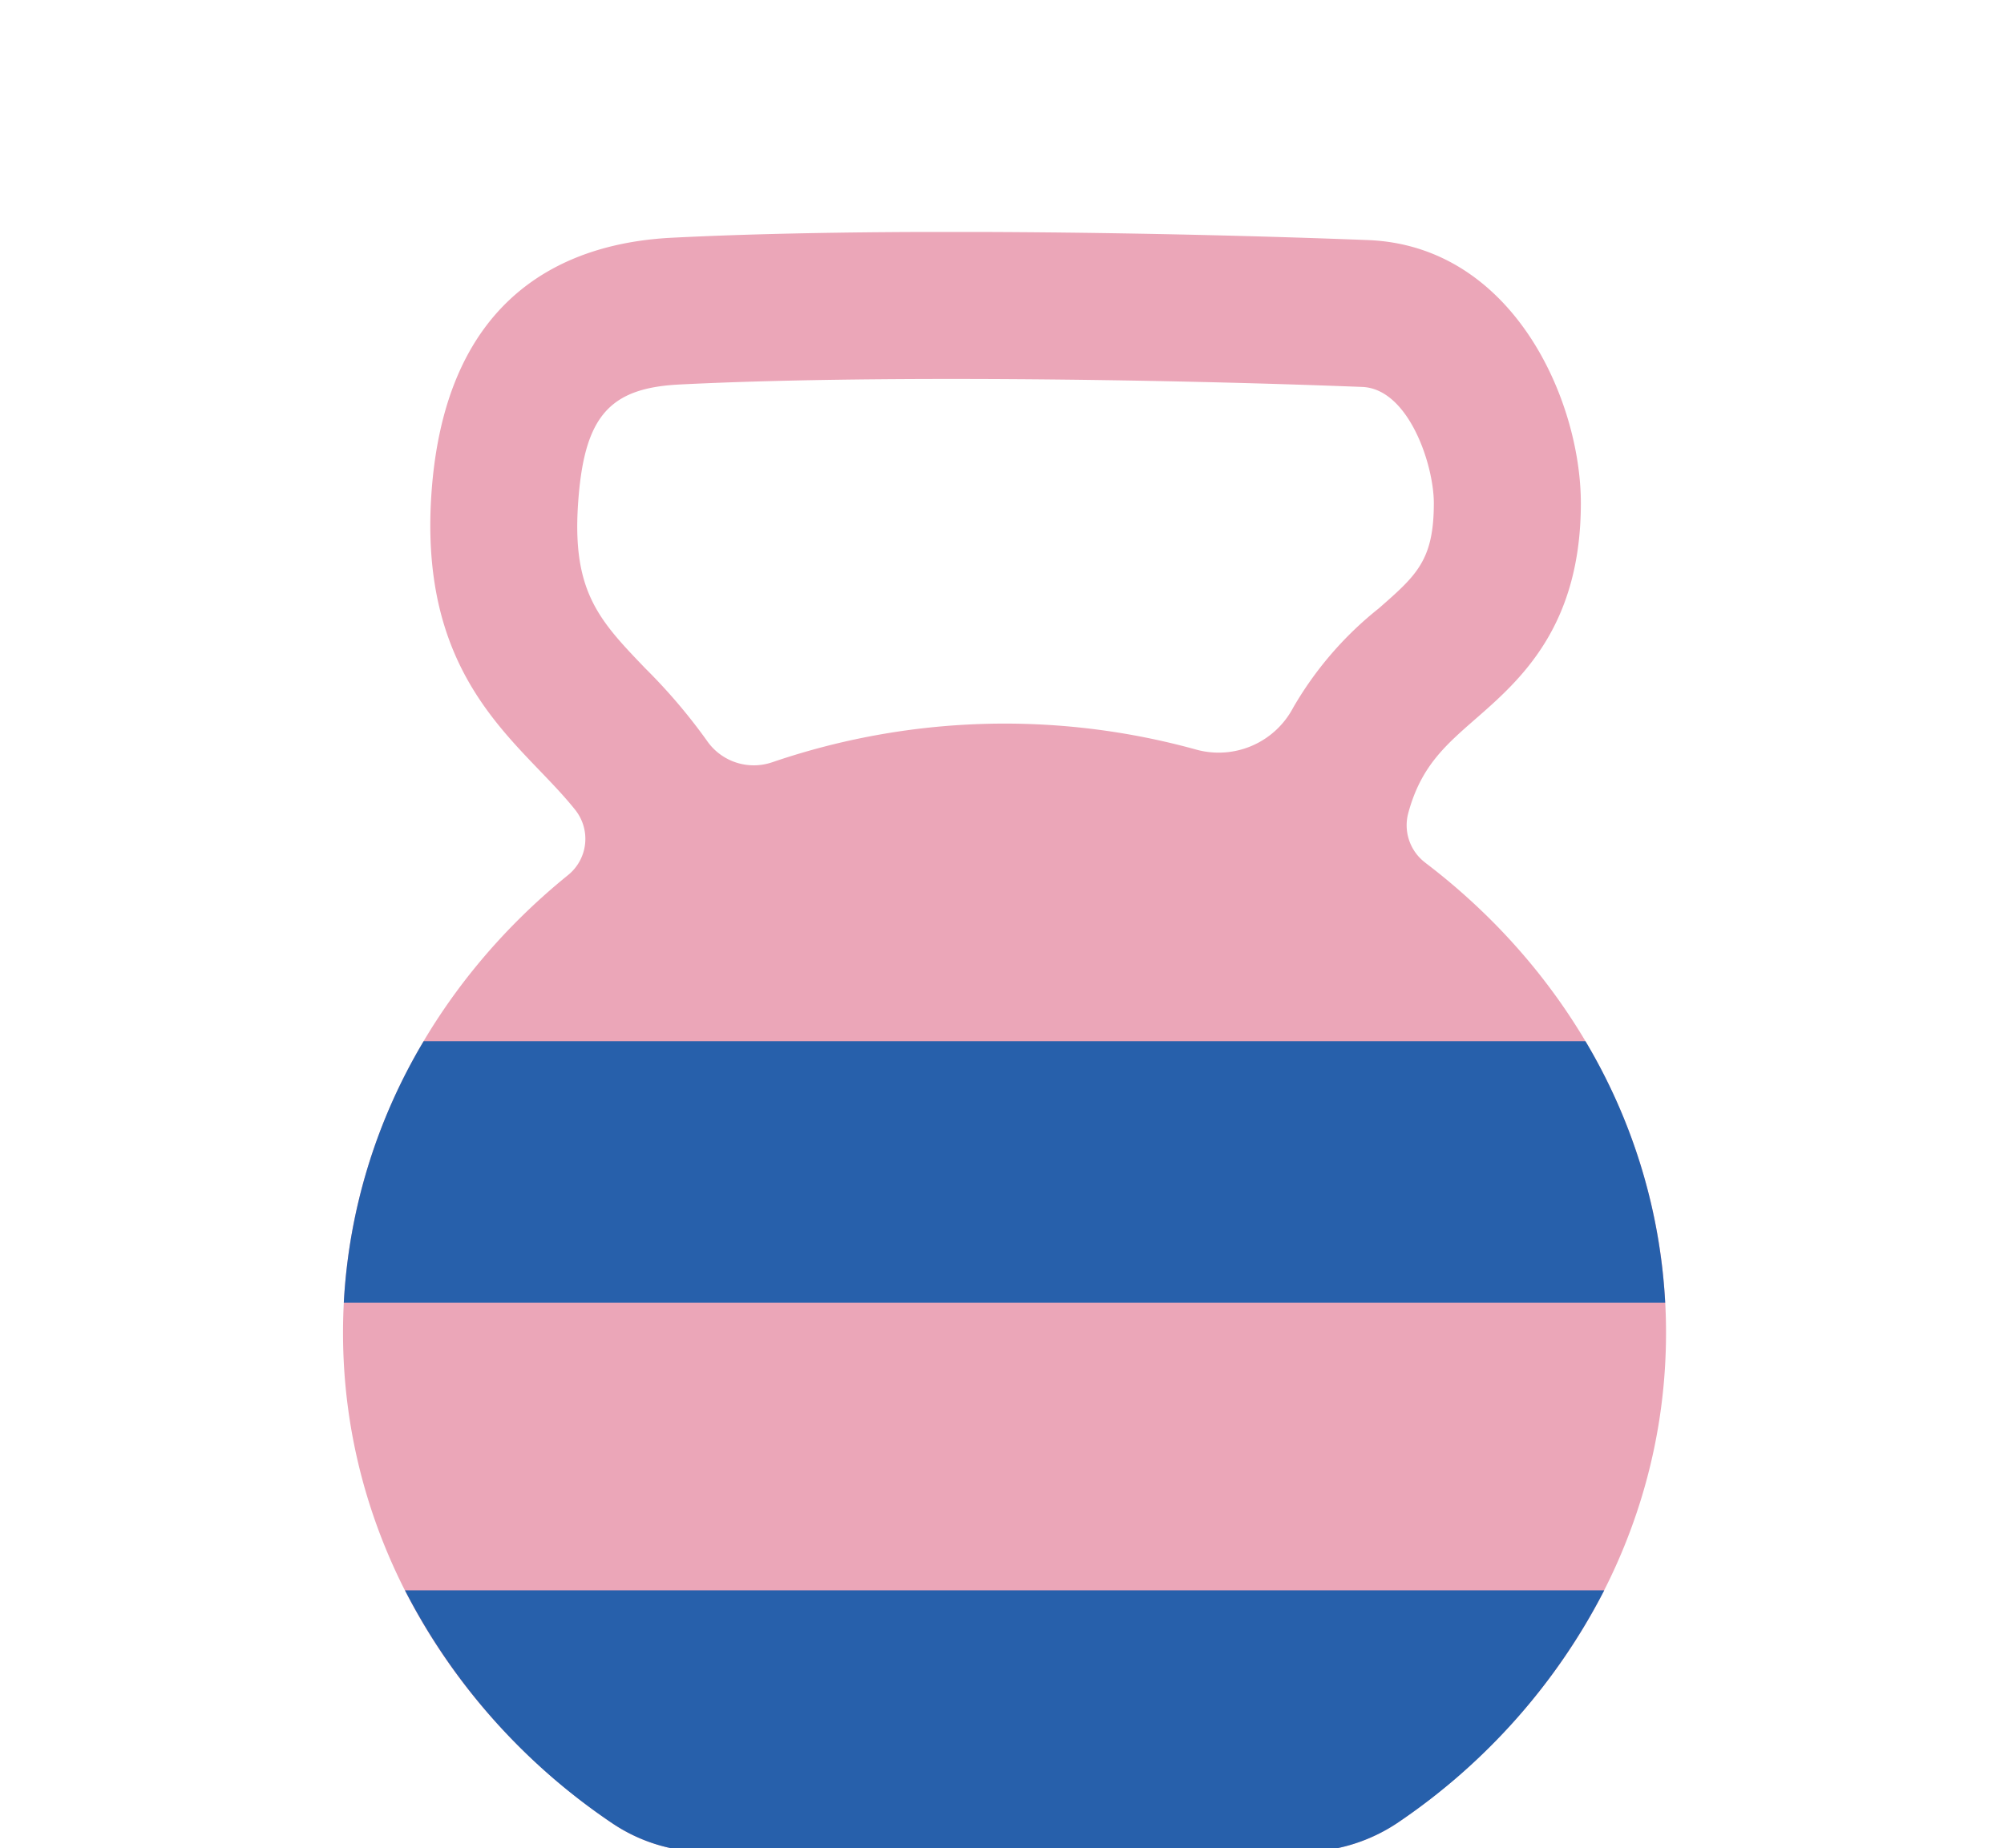 <svg xmlns="http://www.w3.org/2000/svg" xmlns:xlink="http://www.w3.org/1999/xlink" width="142" height="131" viewBox="0 0 142 131">
  <defs>
    <clipPath id="clip-path">
      <rect id="Rectangle_1134" data-name="Rectangle 1134" width="93.746" height="114.816" fill="none"/>
    </clipPath>
    <clipPath id="clip-Wellbeing">
      <rect width="142" height="131"/>
    </clipPath>
  </defs>
  <g id="Wellbeing" clip-path="url(#clip-Wellbeing)">
    <g id="Group_1310" data-name="Group 1310" transform="translate(24.306 16.441)">
      <g id="Group_863" data-name="Group 863" clip-path="url(#clip-path)">
        <path id="Path_1103" data-name="Path 1103" d="M76.7,44.713A3.323,3.323,0,0,1,75.478,41.2c.889-3.293,2.593-4.782,4.766-6.681,3.151-2.754,7.466-6.525,7.466-15.3,0-7.282-4.795-18.244-15.086-18.644-13.736-.535-34.9-.9-49.342-.165C16.023.781,7.176,4.257,6.253,18.722,5.568,29.46,10.2,34.289,13.929,38.169c.922.96,1.779,1.855,2.537,2.807a3.3,3.3,0,0,1-.538,4.62C6.163,53.509,0,65.1,0,78.023c0,14.264,7.51,26.91,19.085,34.772a11.9,11.9,0,0,0,6.692,2.021H67.965a12.187,12.187,0,0,0,6.9-2.157C86.322,104.787,93.746,92.2,93.746,78.023c0-13.41-6.637-25.391-17.05-33.31M30.406,37.587a4.029,4.029,0,0,1-4.623-1.533,39.95,39.95,0,0,0-4.341-5.1c-3.236-3.37-5.188-5.4-4.795-11.57.4-6.233,2.138-8.315,7.163-8.571,13.194-.67,33.82-.4,48.409.171,3.283.128,5.074,5.508,5.074,8.236,0,4.046-1.223,5.115-3.9,7.458a24.939,24.939,0,0,0-6.073,7.048A5.968,5.968,0,0,1,60.5,36.7a50.89,50.89,0,0,0-30.091.887" transform="translate(0 0)" fill="#eba6b8"/>
        <path id="Path_1104" data-name="Path 1104" d="M5.858,198.265A40.389,40.389,0,0,0,.2,216.8H93.831a40.4,40.4,0,0,0-5.65-18.537Z" transform="translate(-0.145 -140.906)" fill="#2760ab"/>
        <path id="Path_1105" data-name="Path 1105" d="M100.141,332.794H15.173a44.319,44.319,0,0,0,14.7,16.517,11.9,11.9,0,0,0,6.691,2.021H78.749a12.185,12.185,0,0,0,6.9-2.157,44.29,44.29,0,0,0,14.5-16.38" transform="translate(-10.783 -236.516)" fill="#2760ab"/>
      </g>
    </g>
  </g>
</svg>
